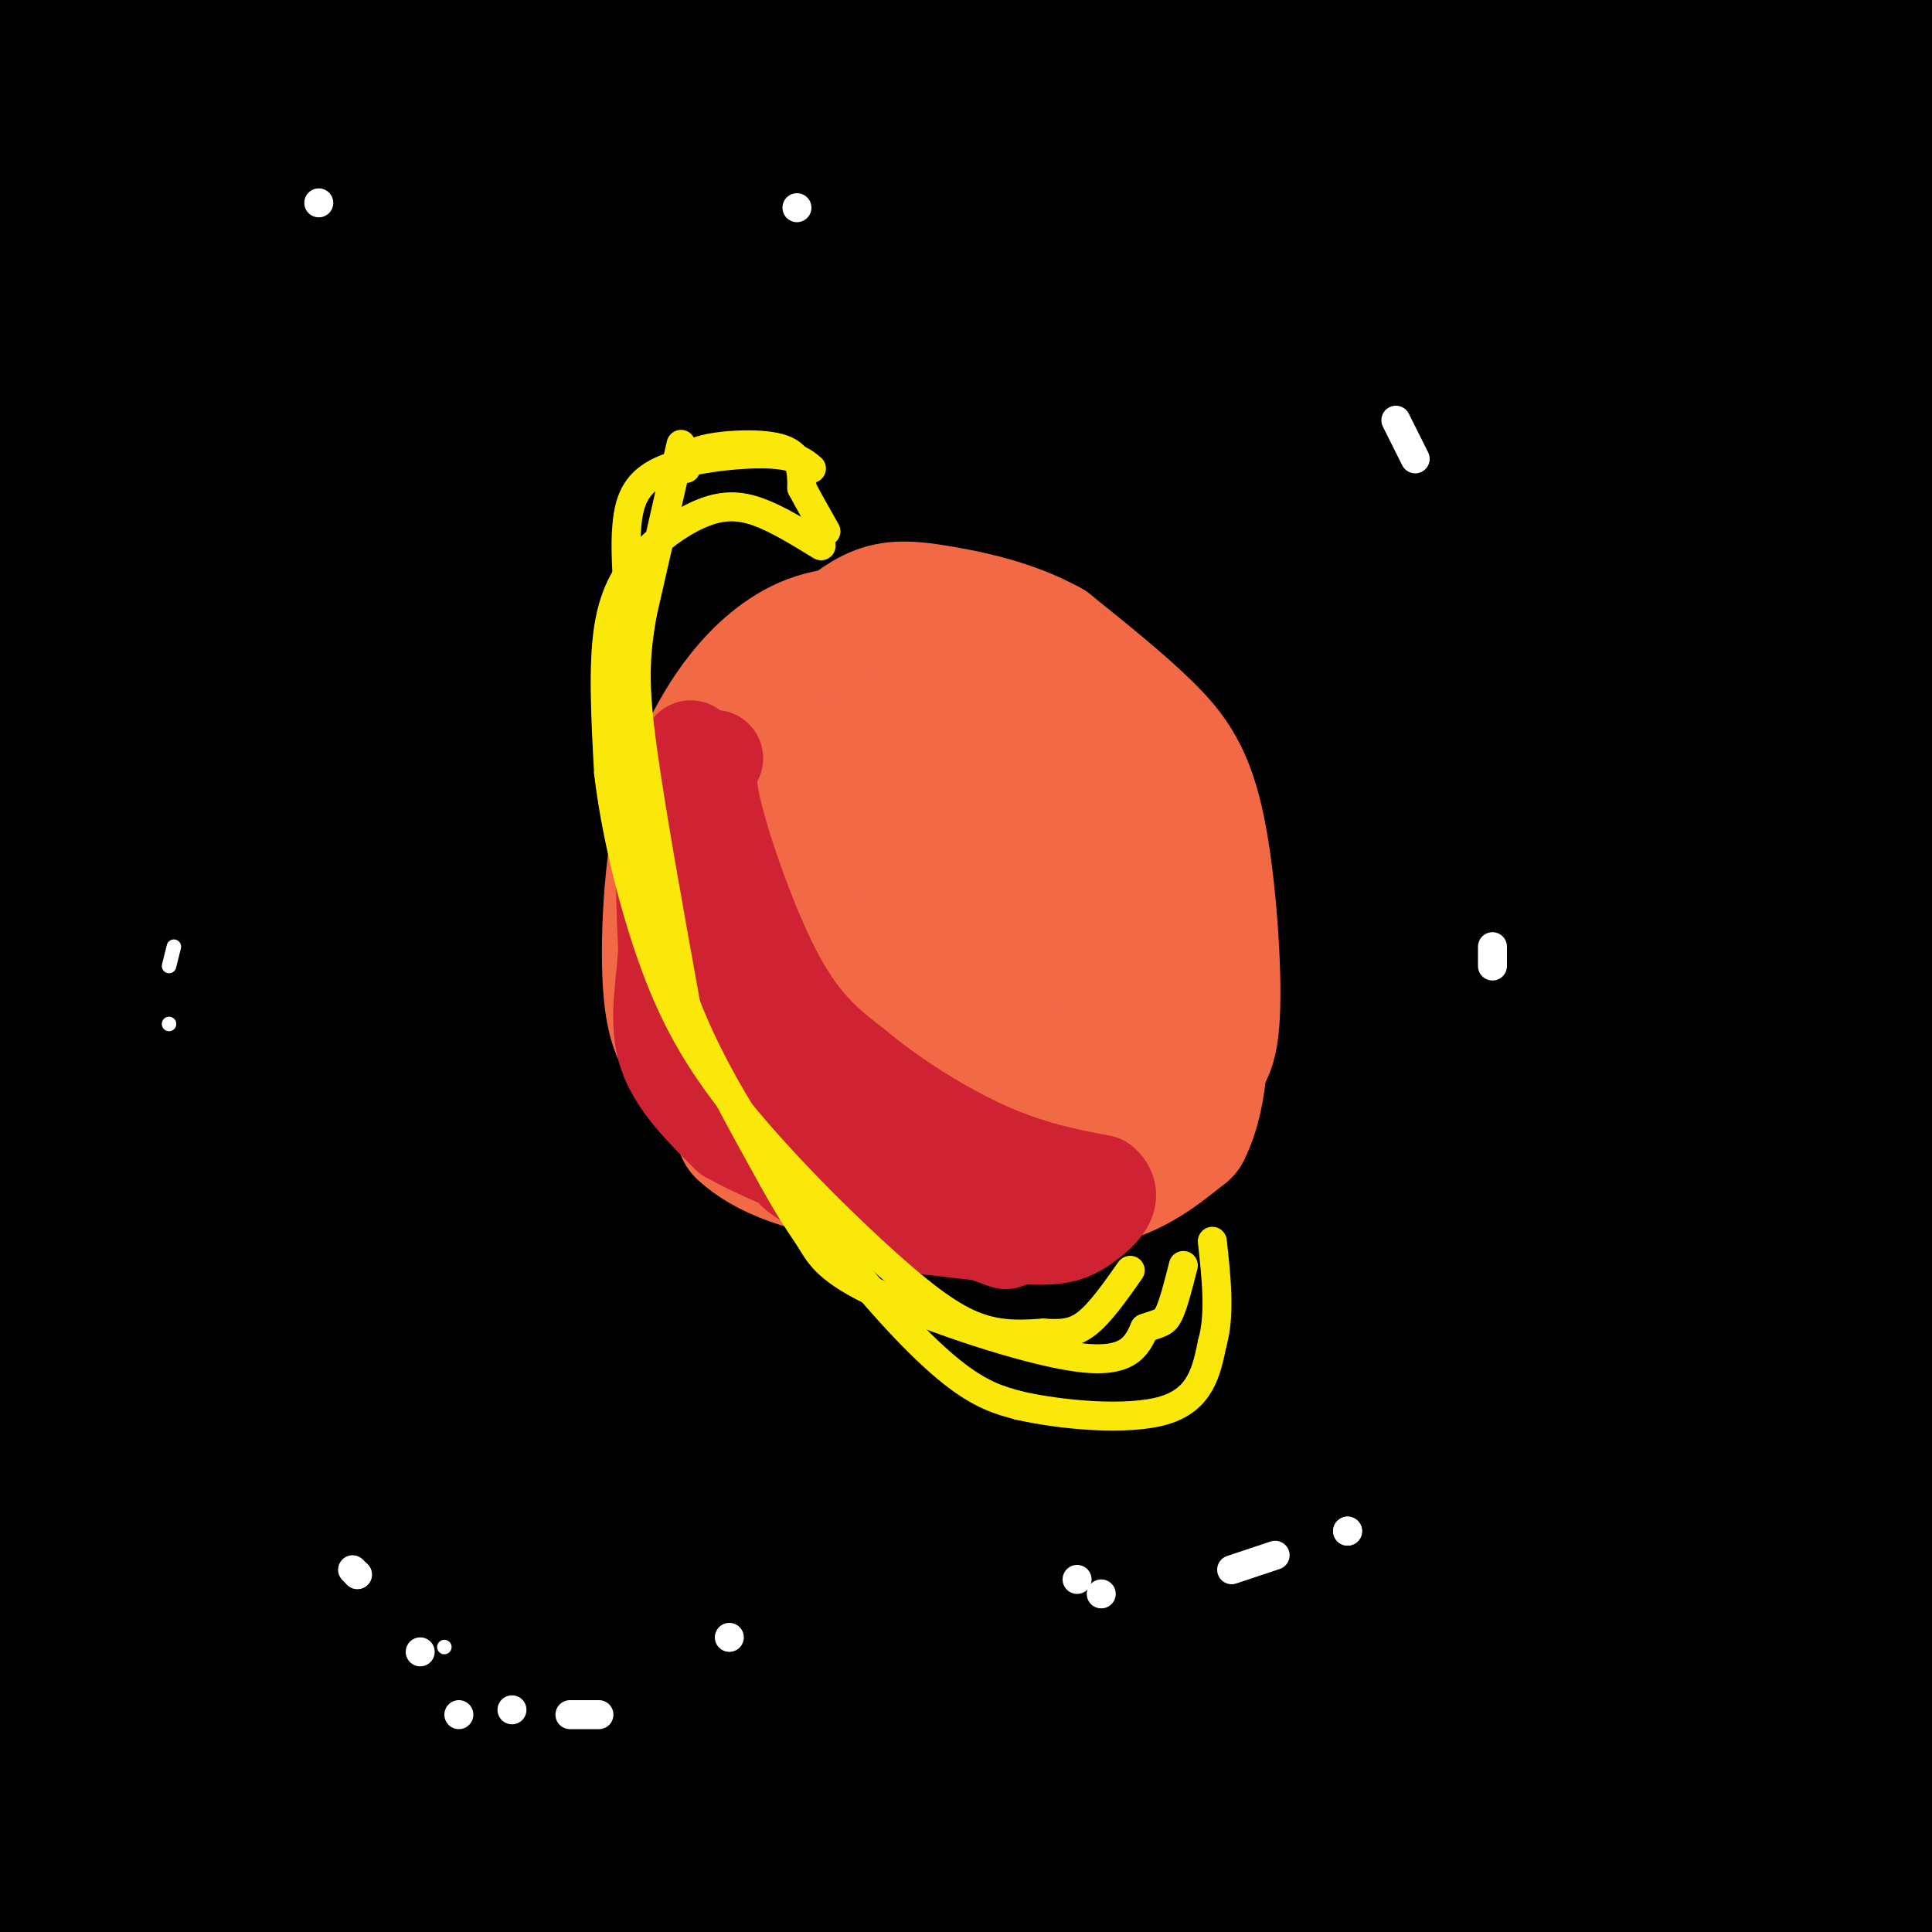 <svg viewBox='0 0 400 400' version='1.1' xmlns='http://www.w3.org/2000/svg' xmlns:xlink='http://www.w3.org/1999/xlink'><rect x="0" y="0" width="400" height="400" fill="#333333" stroke="none"/><g fill='none' stroke='rgb(0,0,0)' stroke-width='28' stroke-linecap='round' stroke-linejoin='round'><path d='M36,8c0.000,0.000 -55.000,24.000 -55,24'/><path d='M0,26c0.000,0.000 75.000,-30.000 75,-30'/><path d='M4,5c0.000,0.000 -56.000,16.000 -56,16'/><path d='M24,22c44.500,-3.083 89.000,-6.167 132,-11c43.000,-4.833 84.500,-11.417 126,-18'/><path d='M183,8c0.000,0.000 -303.000,52.000 -303,52'/><path d='M46,29c0.000,0.000 164.000,-30.000 164,-30'/><path d='M125,5c0.000,0.000 360.000,0.000 360,0'/><path d='M400,13c0.000,0.000 -418.000,0.000 -418,0'/><path d='M45,13c0.000,0.000 489.000,0.000 489,0'/><path d='M347,18c0.000,0.000 -357.000,0.000 -357,0'/><path d='M225,18c0.000,0.000 307.000,0.000 307,0'/><path d='M261,24c0.000,0.000 -325.000,0.000 -325,0'/><path d='M148,28c0.000,0.000 369.000,2.000 369,2'/><path d='M401,42c0.000,0.000 -555.000,0.000 -555,0'/><path d='M92,42c80.417,-0.667 160.833,-1.333 250,5c89.167,6.333 187.083,19.667 285,33'/><path d='M392,104c0.000,0.000 -406.000,0.000 -406,0'/><path d='M48,142c0.000,0.000 482.000,0.000 482,0'/><path d='M219,137c0.000,0.000 -318.000,0.000 -318,0'/><path d='M195,64c0.000,0.000 216.000,0.000 216,0'/><path d='M301,73c0.000,0.000 -355.000,0.000 -355,0'/><path d='M50,76c0.000,0.000 389.000,0.000 389,0'/><path d='M353,83c0.000,0.000 -373.000,0.000 -373,0'/><path d='M96,70c72.583,-0.917 145.167,-1.833 208,0c62.833,1.833 115.917,6.417 169,11'/><path d='M281,153c0.000,0.000 -339.000,0.000 -339,0'/><path d='M10,203c141.000,20.750 282.000,41.500 359,52c77.000,10.500 90.000,10.750 103,11'/><path d='M378,270c0.000,0.000 -507.000,0.000 -507,0'/><path d='M8,270c114.810,2.434 229.621,4.869 287,5c57.379,0.131 57.327,-2.041 61,-4c3.673,-1.959 11.072,-3.705 11,-5c-0.072,-1.295 -7.616,-2.140 -18,-1c-10.384,1.140 -23.608,4.264 -45,10c-21.392,5.736 -50.952,14.083 -89,26c-38.048,11.917 -84.585,27.405 -127,44c-42.415,16.595 -80.707,34.298 -119,52'/><path d='M83,385c0.000,0.000 405.000,-5.000 405,-5'/><path d='M251,377c0.000,0.000 -334.000,0.000 -334,0'/><path d='M124,377c0.000,0.000 291.000,0.000 291,0'/><path d='M311,383c0.000,0.000 -374.000,0.000 -374,0'/><path d='M48,385c0.000,0.000 467.000,0.000 467,0'/><path d='M404,385c0.000,0.000 -547.000,0.000 -547,0'/><path d='M0,391c0.000,0.000 425.000,0.000 425,0'/><path d='M366,387c0.000,0.000 -501.000,-6.000 -501,-6'/><path d='M147,381c0.000,0.000 303.000,0.000 303,0'/><path d='M281,381c0.000,0.000 -374.000,0.000 -374,0'/><path d='M55,378c122.750,0.333 245.500,0.667 312,0c66.500,-0.667 76.750,-2.333 87,-4'/><path d='M384,372c0.000,0.000 -422.000,0.000 -422,0'/><path d='M170,372c0.000,0.000 301.000,0.000 301,0'/><path d='M348,367c0.000,0.000 -475.000,-2.000 -475,-2'/><path d='M119,367c0.000,0.000 350.000,0.000 350,0'/><path d='M350,367c0.000,0.000 -431.000,4.000 -431,4'/><path d='M46,361c36.083,-0.083 72.167,-0.167 155,-11c82.833,-10.833 212.417,-32.417 342,-54'/><path d='M320,278c0.000,0.000 -428.000,0.000 -428,0'/><path d='M27,289c0.000,0.000 496.000,2.000 496,2'/><path d='M242,301c0.000,0.000 -251.000,0.000 -251,0'/><path d='M17,301c0.000,0.000 426.000,-6.000 426,-6'/><path d='M310,292c0.000,0.000 -347.000,0.000 -347,0'/><path d='M0,293c89.481,0.772 178.962,1.544 218,0c39.038,-1.544 27.632,-5.404 13,-4c-14.632,1.404 -32.491,8.073 -43,4c-10.509,-4.073 -13.668,-18.886 -21,13c-7.332,31.886 -18.838,110.472 -45,44c-26.162,-66.472 -66.982,-278.003 -82,-296c-15.018,-17.997 -4.236,157.539 0,227c4.236,69.461 1.924,32.846 2,20c0.076,-12.846 2.538,-1.923 5,9'/><path d='M47,310c9.389,-17.373 30.360,-65.306 44,-103c13.640,-37.694 19.949,-65.147 23,-84c3.051,-18.853 2.845,-29.104 3,-34c0.155,-4.896 0.670,-4.436 -1,-3c-1.670,1.436 -5.526,3.850 -9,5c-3.474,1.150 -6.567,1.038 -15,31c-8.433,29.962 -22.205,90.000 -28,92c-5.795,2.000 -3.611,-54.039 -8,-108c-4.389,-53.961 -15.350,-105.846 -21,-105c-5.650,0.846 -5.989,54.423 -7,98c-1.011,43.577 -2.695,77.155 0,113c2.695,35.845 9.770,73.956 16,105c6.230,31.044 11.615,55.022 17,79'/><path d='M61,396c4.167,16.333 6.083,17.667 8,19'/><path d='M79,397c3.747,-6.342 7.495,-12.684 -1,-55c-8.495,-42.316 -29.232,-120.607 -38,-164c-8.768,-43.393 -5.567,-51.889 -4,-31c1.567,20.889 1.499,71.162 0,114c-1.499,42.838 -4.428,78.239 -10,114c-5.572,35.761 -13.786,71.880 -22,108'/><path d='M10,362c12.694,-46.332 25.387,-92.663 38,-119c12.613,-26.337 25.145,-32.679 32,-26c6.855,6.679 8.034,26.380 11,43c2.966,16.620 7.720,30.161 18,45c10.280,14.839 26.085,30.978 49,44c22.915,13.022 52.939,22.929 84,28c31.061,5.071 63.160,5.306 95,4c31.840,-1.306 63.420,-4.153 95,-7'/><path d='M264,342c-66.167,0.250 -132.333,0.500 -195,-2c-62.667,-2.500 -121.833,-7.750 -181,-13'/><path d='M122,300c0.000,0.000 401.000,0.000 401,0'/><path d='M360,299c0.000,0.000 -370.000,1.000 -370,1'/><path d='M24,300c0.000,0.000 392.000,1.000 392,1'/><path d='M397,307c3.333,1.167 6.667,2.333 -70,15c-76.667,12.667 -233.333,36.833 -390,61'/><path d='M37,388c0.000,0.000 435.000,0.000 435,0'/><path d='M338,364c-109.583,-12.667 -219.167,-25.333 -291,-32c-71.833,-6.667 -105.917,-7.333 -140,-8'/><path d='M189,321c0.000,0.000 283.000,0.000 283,0'/><path d='M334,321c0.000,0.000 -425.000,0.000 -425,0'/><path d='M48,322c0.000,0.000 451.000,0.000 451,0'/><path d='M313,355c-116.089,-0.133 -232.178,-0.267 -276,1c-43.822,1.267 -15.378,3.933 67,5c82.378,1.067 218.689,0.533 355,0'/><path d='M327,361c-82.222,0.444 -164.444,0.889 -230,0c-65.556,-0.889 -114.444,-3.111 -60,-4c54.444,-0.889 212.222,-0.444 370,0'/><path d='M322,357c0.000,0.000 -339.000,0.000 -339,0'/><path d='M42,339c0.000,0.000 388.000,0.000 388,0'/><path d='M327,358c-38.867,6.644 -77.733,13.289 -118,18c-40.267,4.711 -81.933,7.489 -120,9c-38.067,1.511 -72.533,1.756 -107,2'/><path d='M32,361c31.000,-3.167 62.000,-6.333 142,-20c80.000,-13.667 209.000,-37.833 338,-62'/><path d='M395,122c-9.721,-11.667 -19.442,-23.333 -24,-40c-4.558,-16.667 -3.954,-38.333 -2,-20c1.954,18.333 5.257,76.667 2,129c-3.257,52.333 -13.073,98.667 -8,74c5.073,-24.667 25.037,-120.333 45,-216'/><path d='M394,134c-5.036,42.655 -10.071,85.310 -13,131c-2.929,45.690 -3.750,94.417 0,104c3.750,9.583 12.071,-19.976 17,-47c4.929,-27.024 6.464,-51.512 8,-76'/><path d='M403,93c2.214,92.136 4.428,184.273 -2,196c-6.428,11.727 -21.497,-56.955 -29,-110c-7.503,-53.045 -7.439,-90.452 -12,-73c-4.561,17.452 -13.747,89.765 -23,139c-9.253,49.235 -18.573,75.393 -19,77c-0.427,1.607 8.039,-21.337 18,-77c9.961,-55.663 21.417,-144.047 24,-166c2.583,-21.953 -3.709,22.523 -10,67'/><path d='M350,146c-5.439,42.281 -14.036,114.485 -16,125c-1.964,10.515 2.705,-40.659 6,-101c3.295,-60.341 5.216,-129.849 -1,-114c-6.216,15.849 -20.569,117.056 -36,187c-15.431,69.944 -31.938,108.625 -35,119c-3.062,10.375 7.323,-7.557 14,-19c6.677,-11.443 9.645,-16.397 21,-61c11.355,-44.603 31.095,-128.855 38,-154c6.905,-25.145 0.973,8.816 -10,54c-10.973,45.184 -26.986,101.592 -43,158'/><path d='M288,340c-1.437,8.942 16.469,-47.704 29,-100c12.531,-52.296 19.687,-100.241 15,-101c-4.687,-0.759 -21.216,45.668 -34,85c-12.784,39.332 -21.822,71.569 -33,97c-11.178,25.431 -24.497,44.057 -23,39c1.497,-5.057 17.810,-33.798 27,-56c9.190,-22.202 11.258,-37.867 15,-56c3.742,-18.133 9.159,-38.736 18,-79c8.841,-40.264 21.108,-100.189 10,-80c-11.108,20.189 -45.590,120.493 -66,172c-20.410,51.507 -26.749,54.218 -36,65c-9.251,10.782 -21.414,29.633 -17,22c4.414,-7.633 25.404,-41.752 53,-94c27.596,-52.248 61.798,-122.624 96,-193'/><path d='M342,61c18.043,-37.801 15.149,-35.803 -3,17c-18.149,52.803 -51.553,156.412 -72,208c-20.447,51.588 -27.937,51.156 -37,64c-9.063,12.844 -19.697,38.965 -10,11c9.697,-27.965 39.727,-110.015 57,-162c17.273,-51.985 21.789,-73.906 27,-99c5.211,-25.094 11.116,-53.360 13,-71c1.884,-17.640 -0.252,-24.653 -2,-28c-1.748,-3.347 -3.106,-3.027 -8,6c-4.894,9.027 -13.322,26.763 -25,58c-11.678,31.237 -26.604,75.977 -43,119c-16.396,43.023 -34.260,84.330 -45,107c-10.740,22.670 -14.354,26.702 -2,2c12.354,-24.702 40.676,-78.137 65,-137c24.324,-58.863 44.650,-123.154 44,-123c-0.650,0.154 -22.277,64.753 -43,111c-20.723,46.247 -40.541,74.144 -58,95c-17.459,20.856 -32.560,34.673 -43,43c-10.440,8.327 -16.220,11.163 -22,14'/><path d='M135,296c-4.304,3.616 -4.064,5.655 -3,-1c1.064,-6.655 2.953,-22.004 15,-65c12.047,-42.996 34.253,-113.639 49,-166c14.747,-52.361 22.036,-86.439 8,-48c-14.036,38.439 -49.399,149.397 -70,207c-20.601,57.603 -26.442,61.852 -31,65c-4.558,3.148 -7.833,5.193 -13,15c-5.167,9.807 -12.224,27.374 6,-32c18.224,-59.374 61.731,-195.690 80,-254c18.269,-58.310 11.302,-38.612 0,-3c-11.302,35.612 -26.937,87.140 -40,122c-13.063,34.860 -23.553,53.051 -32,63c-8.447,9.949 -14.852,11.656 -19,19c-4.148,7.344 -6.040,20.323 -1,-12c5.040,-32.323 17.011,-109.950 22,-152c4.989,-42.050 2.994,-48.525 1,-55'/><path d='M101,10c-37.237,135.099 -74.473,270.199 -80,280c-5.527,9.801 20.656,-105.696 30,-172c9.344,-66.304 1.849,-83.414 -2,-95c-3.849,-11.586 -4.053,-17.648 -5,-18c-0.947,-0.352 -2.638,5.005 -6,13c-3.362,7.995 -8.396,18.628 -13,69c-4.604,50.372 -8.778,140.485 -6,136c2.778,-4.485 12.508,-103.567 17,-157c4.492,-53.433 3.746,-61.216 3,-69'/><path d='M39,15c1.133,5.356 2.267,10.711 -5,64c-7.267,53.289 -22.933,154.511 -31,202c-8.067,47.489 -8.533,41.244 -9,35'/><path d='M3,161c-0.500,-60.250 -1.000,-120.500 -2,-147c-1.000,-26.500 -2.500,-19.250 -4,-12'/><path d='M2,119c4.667,19.460 9.334,38.920 9,77c-0.334,38.080 -5.669,94.781 0,52c5.669,-42.781 22.342,-185.045 26,-204c3.658,-18.955 -5.699,85.398 -13,145c-7.301,59.602 -12.548,74.452 -12,68c0.548,-6.452 6.889,-34.206 15,-61c8.111,-26.794 17.990,-52.630 27,-74c9.010,-21.370 17.149,-38.276 31,-59c13.851,-20.724 33.413,-45.266 39,-47c5.587,-1.734 -2.801,19.339 -10,35c-7.199,15.661 -13.207,25.909 -23,38c-9.793,12.091 -23.369,26.026 -31,32c-7.631,5.974 -9.315,3.987 -11,2'/><path d='M49,123c-2.362,-5.544 -2.766,-20.404 -3,-29c-0.234,-8.596 -0.297,-10.929 4,-23c4.297,-12.071 12.954,-33.880 13,-29c0.046,4.880 -8.520,36.450 -12,50c-3.480,13.550 -1.873,9.081 13,-10c14.873,-19.081 43.012,-52.774 49,-58c5.988,-5.226 -10.175,18.014 -23,36c-12.825,17.986 -22.313,30.720 -36,44c-13.687,13.280 -31.573,27.108 -33,33c-1.427,5.892 13.604,3.847 24,1c10.396,-2.847 16.158,-6.495 70,-15c53.842,-8.505 155.765,-21.867 206,-27c50.235,-5.133 48.781,-2.038 49,0c0.219,2.038 2.109,3.019 4,4'/><path d='M374,100c-0.380,2.963 -3.329,8.372 -11,17c-7.671,8.628 -20.065,20.477 -61,35c-40.935,14.523 -110.410,31.721 -170,43c-59.590,11.279 -109.295,16.640 -159,22'/><path d='M66,173c25.321,-11.506 50.643,-23.012 111,-45c60.357,-21.988 155.750,-54.458 196,-70c40.250,-15.542 25.357,-14.155 -56,12c-81.357,26.155 -229.179,77.077 -377,128'/><path d='M70,208c37.970,-4.345 75.940,-8.690 139,-18c63.060,-9.310 151.208,-23.583 177,-29c25.792,-5.417 -10.774,-1.976 -90,10c-79.226,11.976 -201.113,32.488 -323,53'/><path d='M29,215c0.000,0.000 383.000,-67.000 383,-67'/><path d='M382,149c0.000,0.000 -453.000,80.000 -453,80'/><path d='M88,240c144.230,-0.843 288.459,-1.685 290,0c1.541,1.685 -139.608,5.899 -211,9c-71.392,3.101 -73.028,5.090 -83,7c-9.972,1.910 -28.279,3.743 -35,7c-6.721,3.257 -1.854,7.939 58,0c59.854,-7.939 174.695,-28.498 215,-37c40.305,-8.502 6.073,-4.945 -33,0c-39.073,4.945 -82.987,11.280 -113,16c-30.013,4.720 -46.125,7.826 -41,9c5.125,1.174 31.487,0.418 75,-6c43.513,-6.418 104.177,-18.497 138,-25c33.823,-6.503 40.807,-7.429 21,-8c-19.807,-0.571 -66.403,-0.785 -113,-1'/><path d='M256,211c-64.167,-0.167 -168.083,-0.083 -272,0'/><path d='M83,196c37.500,-1.417 75.000,-2.833 132,-10c57.000,-7.167 133.500,-20.083 210,-33'/><path d='M372,156c-80.388,8.447 -160.776,16.895 -232,21c-71.224,4.105 -133.283,3.868 -130,3c3.283,-0.868 71.907,-2.367 121,-7c49.093,-4.633 78.654,-12.401 103,-20c24.346,-7.599 43.479,-15.031 57,-21c13.521,-5.969 21.432,-10.475 19,-15c-2.432,-4.525 -15.208,-9.068 -74,-2c-58.792,7.068 -163.602,25.748 -167,27c-3.398,1.252 94.615,-14.922 161,-25c66.385,-10.078 101.142,-14.059 88,-5c-13.142,9.059 -74.183,31.160 -90,40c-15.817,8.840 13.592,4.420 43,0'/><path d='M271,152c6.500,-0.167 1.250,-0.583 -4,-1'/></g>
<g fill='none' stroke='rgb(242,105,70)' stroke-width='28' stroke-linecap='round' stroke-linejoin='round'><path d='M174,142c-3.583,2.417 -7.167,4.833 -9,10c-1.833,5.167 -1.917,13.083 -2,21'/><path d='M163,173c-0.756,6.156 -1.644,11.044 1,16c2.644,4.956 8.822,9.978 15,15'/><path d='M179,204c7.725,2.756 19.537,2.147 26,0c6.463,-2.147 7.578,-5.833 9,-9c1.422,-3.167 3.152,-5.814 5,-14c1.848,-8.186 3.814,-21.910 1,-30c-2.814,-8.090 -10.407,-10.545 -18,-13'/><path d='M202,138c-5.515,-3.297 -10.303,-5.038 -16,-6c-5.697,-0.962 -12.303,-1.144 -18,1c-5.697,2.144 -10.485,6.612 -14,11c-3.515,4.388 -5.758,8.694 -8,13'/><path d='M146,157c-2.478,4.959 -4.675,10.855 -6,20c-1.325,9.145 -1.780,21.539 -1,29c0.780,7.461 2.794,9.989 5,12c2.206,2.011 4.603,3.506 7,5'/><path d='M151,223c5.488,3.211 15.708,8.737 29,11c13.292,2.263 29.656,1.263 40,0c10.344,-1.263 14.670,-2.789 18,-5c3.330,-2.211 5.665,-5.105 8,-8'/><path d='M246,221c2.440,-1.707 4.541,-1.973 5,-11c0.459,-9.027 -0.722,-26.815 -3,-38c-2.278,-11.185 -5.651,-15.767 -11,-21c-5.349,-5.233 -12.675,-11.116 -20,-17'/><path d='M217,134c-7.417,-4.131 -15.958,-5.958 -22,-7c-6.042,-1.042 -9.583,-1.298 -13,0c-3.417,1.298 -6.708,4.149 -10,7'/><path d='M172,134c-4.844,5.800 -11.956,16.800 -17,27c-5.044,10.200 -8.022,19.600 -11,29'/><path d='M144,190c-2.156,7.889 -2.044,13.111 0,20c2.044,6.889 6.022,15.444 10,24'/><path d='M154,234c6.133,5.689 16.467,7.911 25,9c8.533,1.089 15.267,1.044 22,1'/><path d='M201,244c8.400,0.600 18.400,1.600 26,0c7.600,-1.600 12.800,-5.800 18,-10'/><path d='M245,234c3.833,-7.452 4.417,-21.083 2,-29c-2.417,-7.917 -7.833,-10.119 -11,-11c-3.167,-0.881 -4.083,-0.440 -5,0'/><path d='M231,194c-3.705,6.100 -10.468,21.350 -15,28c-4.532,6.650 -6.833,4.701 -14,-1c-7.167,-5.701 -19.199,-15.154 -25,-22c-5.801,-6.846 -5.370,-11.086 -5,-14c0.370,-2.914 0.679,-4.502 2,-6c1.321,-1.498 3.653,-2.907 8,-3c4.347,-0.093 10.709,1.129 14,3c3.291,1.871 3.512,4.392 2,8c-1.512,3.608 -4.756,8.304 -8,13'/><path d='M190,200c-4.739,5.215 -12.588,11.754 -18,15c-5.412,3.246 -8.388,3.199 -10,-2c-1.612,-5.199 -1.859,-15.551 -1,-21c0.859,-5.449 2.825,-5.995 4,-8c1.175,-2.005 1.559,-5.469 10,-7c8.441,-1.531 24.939,-1.131 32,3c7.061,4.131 4.685,11.991 3,16c-1.685,4.009 -2.678,4.167 -8,5c-5.322,0.833 -14.971,2.340 -20,2c-5.029,-0.340 -5.437,-2.526 -7,-7c-1.563,-4.474 -4.282,-11.237 -7,-18'/><path d='M168,178c-1.322,-4.407 -1.126,-6.424 0,-10c1.126,-3.576 3.182,-8.711 10,-12c6.818,-3.289 18.397,-4.731 24,-6c5.603,-1.269 5.231,-2.365 8,2c2.769,4.365 8.680,14.191 7,21c-1.680,6.809 -10.952,10.603 -16,8c-5.048,-2.603 -5.871,-11.601 -1,-15c4.871,-3.399 15.435,-1.200 26,1'/><path d='M226,167c5.137,2.002 4.980,6.508 5,10c0.020,3.492 0.219,5.971 0,7c-0.219,1.029 -0.854,0.610 -3,0c-2.146,-0.610 -5.801,-1.409 -7,-3c-1.199,-1.591 0.060,-3.973 2,-5c1.940,-1.027 4.561,-0.700 6,0c1.439,0.700 1.697,1.771 1,4c-0.697,2.229 -2.348,5.614 -4,9'/></g>
<g fill='none' stroke='rgb(207,34,51)' stroke-width='20' stroke-linecap='round' stroke-linejoin='round'><path d='M143,155c-2.083,4.500 -4.167,9.000 -5,16c-0.833,7.000 -0.417,16.500 0,26'/><path d='M138,197c-0.578,7.956 -2.022,14.844 0,21c2.022,6.156 7.511,11.578 13,17'/><path d='M151,235c10.833,6.167 31.417,13.083 52,20'/><path d='M203,255c8.833,3.333 4.917,1.667 1,0'/><path d='M148,157c-1.089,1.689 -2.178,3.378 0,12c2.178,8.622 7.622,24.178 13,34c5.378,9.822 10.689,13.911 16,18'/><path d='M177,221c7.422,6.267 17.978,12.933 27,17c9.022,4.067 16.511,5.533 24,7'/><path d='M228,245c3.369,2.690 -0.208,5.917 -3,8c-2.792,2.083 -4.798,3.024 -10,3c-5.202,-0.024 -13.601,-1.012 -22,-2'/><path d='M193,254c-7.917,-1.929 -16.708,-5.750 -22,-8c-5.292,-2.250 -7.083,-2.929 -10,-9c-2.917,-6.071 -6.958,-17.536 -11,-29'/><path d='M150,208c-3.179,-10.214 -5.625,-21.250 -8,-25c-2.375,-3.750 -4.679,-0.214 1,8c5.679,8.214 19.339,21.107 33,34'/><path d='M176,225c7.667,7.500 10.333,9.250 13,11'/></g>
<g fill='none' stroke='rgb(250,232,11)' stroke-width='6' stroke-linecap='round' stroke-linejoin='round'><path d='M141,92c0.000,0.000 -8.000,35.000 -8,35'/><path d='M133,127c-1.644,9.311 -1.756,15.089 0,28c1.756,12.911 5.378,32.956 9,53'/><path d='M142,208c6.857,17.762 19.500,35.667 30,49c10.500,13.333 18.857,22.095 25,27c6.143,4.905 10.071,5.952 14,7'/><path d='M211,291c8.400,1.933 22.400,3.267 30,1c7.600,-2.267 8.800,-8.133 10,-14'/><path d='M251,278c1.667,-5.833 0.833,-13.417 0,-21'/><path d='M142,97c0.000,-1.511 0.000,-3.022 4,-4c4.000,-0.978 12.000,-1.422 16,0c4.000,1.422 4.000,4.711 4,8'/><path d='M166,101c1.500,2.833 3.250,5.917 5,9'/><path d='M168,97c-1.667,-1.399 -3.333,-2.798 -9,-3c-5.667,-0.202 -15.333,0.792 -21,3c-5.667,2.208 -7.333,5.631 -8,10c-0.667,4.369 -0.333,9.685 0,15'/><path d='M130,122c0.000,11.417 0.000,32.458 2,49c2.000,16.542 6.000,28.583 11,40c5.000,11.417 11.000,22.208 17,33'/><path d='M160,244c4.203,7.609 6.209,10.132 8,13c1.791,2.868 3.367,6.080 14,11c10.633,4.920 30.324,11.549 41,13c10.676,1.451 12.338,-2.274 14,-6'/><path d='M237,275c3.156,-1.156 4.044,-1.044 5,-3c0.956,-1.956 1.978,-5.978 3,-10'/><path d='M170,113c-4.549,-2.796 -9.097,-5.592 -13,-7c-3.903,-1.408 -7.159,-1.429 -11,0c-3.841,1.429 -8.265,4.308 -12,8c-3.735,3.692 -6.781,8.198 -8,16c-1.219,7.802 -0.609,18.901 0,30'/><path d='M126,160c1.379,11.771 4.828,26.198 9,38c4.172,11.802 9.067,20.978 18,32c8.933,11.022 21.905,23.891 31,32c9.095,8.109 14.313,11.460 19,13c4.687,1.540 8.844,1.270 13,1'/><path d='M216,276c3.622,0.200 6.178,0.200 9,-2c2.822,-2.200 5.911,-6.600 9,-11'/></g>
<g fill='none' stroke='rgb(255,255,255)' stroke-width='3' stroke-linecap='round' stroke-linejoin='round'><path d='M92,341c0.000,0.000 0.000,0.000 0,0'/><path d='M35,212c0.000,0.000 0.000,0.000 0,0'/><path d='M35,200c0.000,0.000 1.000,-4.000 1,-4'/></g>
<g fill='none' stroke='rgb(255,255,255)' stroke-width='6' stroke-linecap='round' stroke-linejoin='round'><path d='M87,342c0.000,0.000 0.000,0.000 0,0'/><path d='M73,325c0.000,0.000 1.000,1.000 1,1'/><path d='M74,326c0.000,0.000 0.000,0.000 0,0'/><path d='M151,339c0.000,0.000 0.000,0.000 0,0'/><path d='M279,317c0.000,0.000 0.000,0.000 0,0'/><path d='M279,317c0.000,0.000 0.000,0.000 0,0'/><path d='M228,330c0.000,0.000 0.000,0.000 0,0'/><path d='M223,327c0.000,0.000 0.000,0.000 0,0'/><path d='M95,355c0.000,0.000 0.000,0.000 0,0'/><path d='M106,354c0.000,0.000 0.000,0.000 0,0'/><path d='M118,355c0.000,0.000 6.000,0.000 6,0'/><path d='M255,325c0.000,0.000 9.000,-3.000 9,-3'/><path d='M309,200c0.000,0.000 0.000,-4.000 0,-4'/><path d='M293,95c0.000,0.000 -4.000,-8.000 -4,-8'/><path d='M165,43c0.000,0.000 0.000,0.000 0,0'/><path d='M66,42c0.000,0.000 0.000,0.000 0,0'/></g>
</svg>